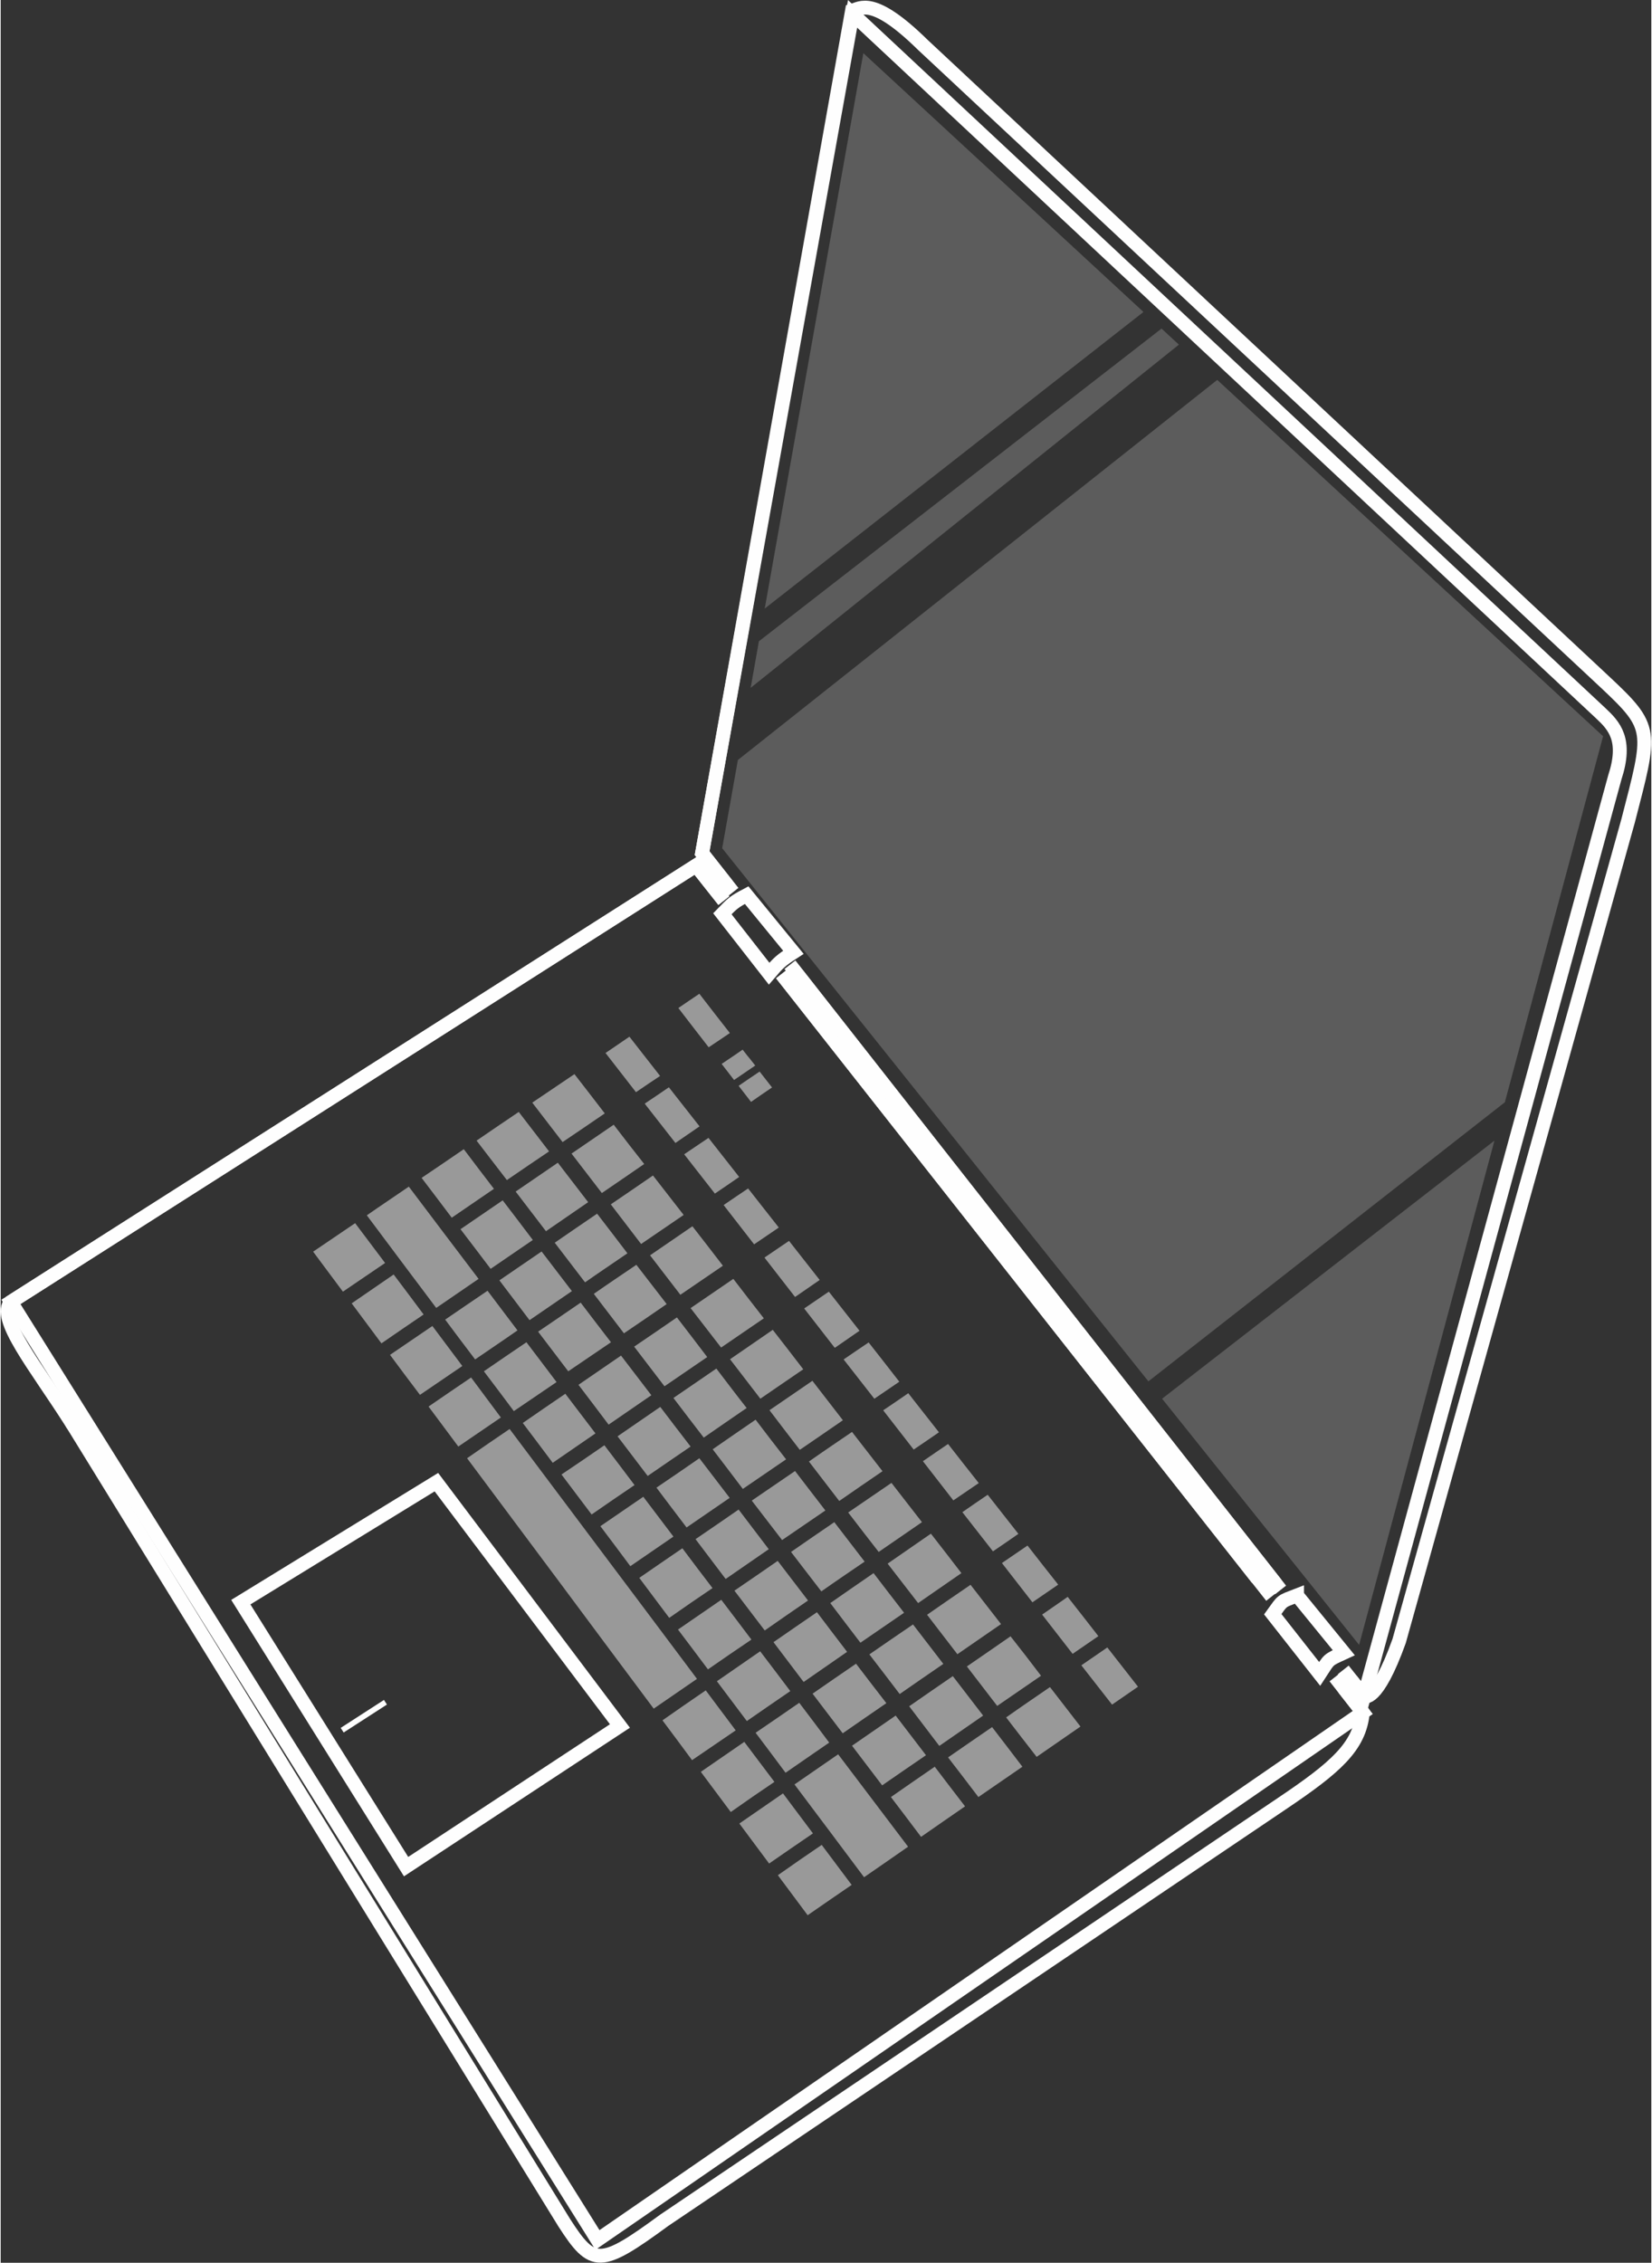 <?xml version="1.0" encoding="UTF-8"?> <!-- Creator: CorelDRAW 2018 (64-Bit) --> <svg xmlns="http://www.w3.org/2000/svg" xmlns:xlink="http://www.w3.org/1999/xlink" xml:space="preserve" width="701px" height="960px" style="shape-rendering:geometricPrecision; text-rendering:geometricPrecision; image-rendering:optimizeQuality; fill-rule:evenodd; clip-rule:evenodd" viewBox="0 0 90.39 123.89"><rect x="0" y="0" width="90.39" height="123.89" fill="#333333" stroke="none"/> <defs> <style type="text/css"> <![CDATA[ .str0 {stroke:#FEFEFE;stroke-width:0.76;stroke-miterlimit:22.926} .str1 {stroke:#FEFEFE;stroke-width:0.3;stroke-miterlimit:22.926} .fil0 {fill:none} .fil1 {fill:#FEFEFE;fill-opacity:0.2} .fil2 {fill:#FEFEFE;fill-opacity:0.502} ]]> </style> </defs> <g id="Layer_x0020_1">  <path class="fil0 str0" d="M39.6 49.31l-1.52 -1.92 -37.52 23.89c-0.83,0.88 1.36,3.53 3.26,6.52 0.06,0.1 0.12,0.2 0.19,0.3l26.86 43.61c1.55,2.4 1.95,2.43 5.47,-0.15l33.82 -22.81c2.96,-1.99 4.26,-3.13 4.43,-4.99l-1.04 -1.33m-4.73 -6l-26.06 -33.1"></path> <path class="fil0 str0" d="M39.6 49.31l-1.52 -1.92 -37.52 23.89 32.12 51.36 41.91 -28.88 -1.52 -1.94m-3.47 -4.41l-26.84 -34.08"></path> <path class="fil0 str0" d="M43.6 53.32l26.22 33.39m4.13 5.27l0.71 0.89 13.73 -50.3c0.68,-2.07 -0.03,-2.83 -0.78,-3.53l-40.96 -38.28 -8.24 45.95 1.38 1.76"></path> <path class="fil0 str0" d="M43.22 52.82l26.87 34.23m3.43 4.38l1.14 1.44c0,0 0.68,0.43 1.92,-3.02l12.54 -44.91c1.28,-4.96 1.42,-5.08 -1.27,-7.6l-37.36 -34.89c-2.72,-2.67 -3.4,-1.99 -3.87,-1.86l-8.21 46.12 1.69 2.14"></path> <path class="fil1" d="M47.24 2.91l-5.4 30.41 20.74 -16.24 -15.34 -14.17zm-5.72 32.2l-0.45 2.55 23.45 -18.79 -0.95 -0.88 -22.05 17.12zm-1.15 6.5l-0.86 4.83 23.34 29.19 19.52 -15.28 5.38 -20.04 -21.13 -19.51 -26.25 20.81zm23.23 34.97l10.79 13.48 7.41 -27.61 -18.2 14.13z"></path> <path class="fil0 str0" d="M40.85 49.01c-0.7,0.37 -0.78,0.45 -1.33,1.02l2.56 3.28c0.53,-0.62 0.64,-0.72 1.33,-1.17l-2.56 -3.13z"></path> <path class="fil0 str0" d="M70.99 87.35c-0.9,0.35 -0.76,0.24 -1.33,1.03l2.57 3.27c0.55,-0.84 0.41,-0.74 1.32,-1.16l-2.56 -3.14z"></path> <polygon class="fil0 str0" points="23.86,81.15 13.15,87.72 22.2,102.2 33.91,94.5 "></polygon> <path class="fil2" d="M21.52 69.78c0.55,0.73 1.1,1.46 1.64,2.19 -0.77,0.52 -1.54,1.05 -2.31,1.58 -0.55,-0.74 -1.09,-1.47 -1.63,-2.19 0.77,-0.53 1.53,-1.05 2.3,-1.58z"></path> <path class="fil2" d="M23.64 72.6c0.55,0.73 1.09,1.46 1.64,2.19 -0.78,0.53 -1.55,1.06 -2.32,1.58 -0.55,-0.72 -1.09,-1.45 -1.64,-2.19 0.77,-0.53 1.55,-1.05 2.32,-1.58z"></path> <path class="fil2" d="M25.76 75.42c0.54,0.73 1.09,1.46 1.63,2.19 -0.78,0.53 -1.55,1.06 -2.33,1.59 -0.54,-0.73 -1.09,-1.46 -1.63,-2.19 0.77,-0.53 1.55,-1.06 2.33,-1.59z"></path> <path class="fil2" d="M27.87 78.24c1.71,2.28 3.42,4.56 5.13,6.84 1.71,2.28 3.42,4.55 5.13,6.84 -0.79,0.54 -1.58,1.09 -2.37,1.63 -1.71,-2.29 -3.41,-4.57 -5.11,-6.86 -1.7,-2.28 -3.41,-4.57 -5.11,-6.85 0.77,-0.54 1.55,-1.07 2.33,-1.6z"></path> <path class="fil2" d="M38.61 92.55c0.54,0.73 1.09,1.45 1.64,2.19 -0.8,0.54 -1.59,1.09 -2.39,1.63 -0.54,-0.73 -1.08,-1.46 -1.62,-2.18 0.78,-0.55 1.57,-1.09 2.37,-1.64z"></path> <path class="fil2" d="M40.72 95.37c0.55,0.73 1.1,1.46 1.65,2.19 -0.8,0.54 -1.6,1.09 -2.39,1.65 -0.55,-0.73 -1.09,-1.47 -1.64,-2.2 0.79,-0.55 1.59,-1.09 2.38,-1.64z"></path> <path class="fil2" d="M42.84 98.19c0.55,0.73 1.09,1.45 1.64,2.19 -0.8,0.54 -1.6,1.1 -2.4,1.65 -0.54,-0.73 -1.09,-1.46 -1.63,-2.19 0.8,-0.55 1.59,-1.1 2.39,-1.65z"></path> <path class="fil2" d="M44.96 101.01c0.54,0.73 1.09,1.45 1.64,2.19 -0.81,0.55 -1.61,1.11 -2.41,1.66 -0.54,-0.73 -1.09,-1.46 -1.63,-2.19 0.79,-0.56 1.59,-1.11 2.4,-1.66z"></path> <path class="fil2" d="M22.35 64.97c1.27,1.68 2.54,3.37 3.82,5.05 -0.77,0.53 -1.55,1.06 -2.32,1.59 -1.27,-1.69 -2.54,-3.38 -3.8,-5.07 0.76,-0.53 1.53,-1.04 2.3,-1.57z"></path> <path class="fil2" d="M26.66 70.67c0.55,0.72 1.09,1.45 1.64,2.17 -0.77,0.54 -1.55,1.06 -2.32,1.59 -0.55,-0.73 -1.1,-1.45 -1.64,-2.18 0.77,-0.53 1.54,-1.05 2.32,-1.58z"></path> <path class="fil2" d="M28.79 73.49c0.55,0.72 1.1,1.45 1.65,2.18 -0.78,0.53 -1.56,1.06 -2.34,1.59 -0.54,-0.73 -1.09,-1.45 -1.64,-2.18 0.78,-0.54 1.55,-1.06 2.33,-1.59z"></path> <path class="fil2" d="M30.92 76.31c0.55,0.72 1.1,1.45 1.65,2.17 -0.78,0.54 -1.56,1.07 -2.34,1.61 -0.55,-0.73 -1.09,-1.46 -1.64,-2.18 0.78,-0.54 1.55,-1.07 2.33,-1.6z"></path> <path class="fil2" d="M33.06 79.13c0.55,0.72 1.1,1.45 1.65,2.18 -0.79,0.53 -1.57,1.07 -2.35,1.61 -0.55,-0.73 -1.1,-1.46 -1.65,-2.19 0.79,-0.53 1.57,-1.06 2.35,-1.6z"></path> <path class="fil2" d="M35.19 81.95c0.55,0.73 1.1,1.45 1.65,2.18 -0.79,0.54 -1.57,1.08 -2.36,1.62 -0.54,-0.73 -1.09,-1.46 -1.64,-2.19 0.78,-0.54 1.57,-1.07 2.35,-1.61z"></path> <path class="fil2" d="M37.33 84.77c0.54,0.72 1.09,1.45 1.65,2.18 -0.8,0.54 -1.59,1.08 -2.37,1.63 -0.55,-0.74 -1.1,-1.46 -1.64,-2.19 0.78,-0.54 1.57,-1.08 2.36,-1.62z"></path> <path class="fil2" d="M39.46 87.59c0.55,0.72 1.1,1.45 1.65,2.18 -0.8,0.54 -1.59,1.08 -2.38,1.63 -0.55,-0.73 -1.09,-1.46 -1.64,-2.18 0.79,-0.54 1.58,-1.09 2.37,-1.63z"></path> <path class="fil2" d="M45.86 96.05c1.28,1.69 2.55,3.37 3.83,5.06 -0.8,0.56 -1.6,1.11 -2.41,1.67 -1.27,-1.7 -2.54,-3.39 -3.81,-5.08 0.8,-0.55 1.59,-1.1 2.39,-1.65z"></path> <path class="fil2" d="M41.59 90.41c0.55,0.72 1.1,1.45 1.65,2.18 -0.79,0.54 -1.59,1.09 -2.38,1.64 -0.55,-0.73 -1.1,-1.46 -1.64,-2.18 0.79,-0.55 1.58,-1.09 2.37,-1.64z"></path> <path class="fil2" d="M43.73 93.23c0.55,0.73 1.1,1.45 1.64,2.18 -0.79,0.55 -1.59,1.09 -2.39,1.65 -0.54,-0.73 -1.09,-1.46 -1.64,-2.19 0.8,-0.54 1.59,-1.09 2.39,-1.64z"></path> <path class="fil2" d="M25.36 62.92c0.54,0.72 1.1,1.45 1.65,2.17 -0.77,0.53 -1.54,1.05 -2.31,1.58 -0.55,-0.73 -1.1,-1.46 -1.65,-2.18 0.77,-0.52 1.54,-1.04 2.31,-1.57z"></path> <path class="fil2" d="M27.49 65.72c0.55,0.72 1.1,1.44 1.65,2.17 -0.77,0.53 -1.54,1.05 -2.31,1.58 -0.55,-0.73 -1.1,-1.45 -1.65,-2.17 0.77,-0.53 1.54,-1.05 2.31,-1.58z"></path> <path class="fil2" d="M29.62 68.52c0.55,0.72 1.11,1.45 1.66,2.17 -0.77,0.53 -1.55,1.06 -2.32,1.59 -0.55,-0.73 -1.1,-1.45 -1.65,-2.18 0.77,-0.53 1.54,-1.05 2.31,-1.58z"></path> <path class="fil2" d="M31.76 71.32c0.55,0.72 1.1,1.45 1.66,2.17 -0.78,0.53 -1.56,1.06 -2.34,1.59 -0.55,-0.72 -1.1,-1.45 -1.65,-2.17 0.78,-0.53 1.56,-1.06 2.33,-1.59z"></path> <path class="fil2" d="M33.97 74.22c0.56,0.73 1.11,1.45 1.66,2.17 -0.78,0.54 -1.56,1.07 -2.34,1.61 -0.55,-0.73 -1.1,-1.46 -1.65,-2.18 0.78,-0.53 1.55,-1.07 2.33,-1.6z"></path> <path class="fil2" d="M36.12 77.03c0.55,0.72 1.1,1.45 1.66,2.17 -0.79,0.54 -1.57,1.07 -2.35,1.61 -0.55,-0.72 -1.1,-1.45 -1.65,-2.17 0.78,-0.54 1.56,-1.07 2.34,-1.61z"></path> <path class="fil2" d="M38.26 79.84c0.56,0.73 1.11,1.45 1.66,2.17 -0.79,0.54 -1.57,1.08 -2.36,1.62 -0.55,-0.72 -1.1,-1.45 -1.65,-2.18 0.79,-0.53 1.57,-1.07 2.35,-1.61z"></path> <path class="fil2" d="M40.41 82.65c0.55,0.72 1.1,1.45 1.65,2.17 -0.79,0.55 -1.58,1.09 -2.36,1.63 -0.55,-0.73 -1.1,-1.45 -1.65,-2.18 0.79,-0.54 1.57,-1.07 2.36,-1.62z"></path> <path class="fil2" d="M42.55 85.46c0.55,0.72 1.11,1.45 1.66,2.17 -0.8,0.55 -1.59,1.09 -2.37,1.64 -0.56,-0.73 -1.11,-1.46 -1.66,-2.18 0.79,-0.54 1.58,-1.08 2.37,-1.63z"></path> <path class="fil2" d="M44.7 88.27c0.55,0.73 1.1,1.45 1.65,2.17 -0.79,0.55 -1.59,1.1 -2.38,1.65 -0.55,-0.73 -1.1,-1.45 -1.65,-2.18 0.79,-0.55 1.58,-1.09 2.38,-1.64z"></path> <path class="fil2" d="M46.84 91.09c0.55,0.72 1.1,1.44 1.66,2.16 -0.8,0.55 -1.6,1.1 -2.39,1.65 -0.55,-0.72 -1.1,-1.45 -1.65,-2.17 0.79,-0.55 1.59,-1.1 2.38,-1.64z"></path> <path class="fil2" d="M49.01 93.93c0.55,0.72 1.11,1.45 1.66,2.17 -0.8,0.55 -1.61,1.1 -2.4,1.65 -0.55,-0.72 -1.1,-1.45 -1.65,-2.17 0.8,-0.55 1.59,-1.1 2.39,-1.65z"></path> <path class="fil2" d="M51.15 96.73c0.55,0.72 1.1,1.45 1.66,2.17 -0.81,0.56 -1.61,1.11 -2.41,1.67 -0.55,-0.73 -1.1,-1.46 -1.65,-2.18 0.8,-0.56 1.6,-1.11 2.4,-1.66z"></path> <path class="fil2" d="M28.37 60.88c0.55,0.71 1.1,1.43 1.66,2.16 -0.77,0.52 -1.54,1.04 -2.31,1.57 -0.56,-0.72 -1.11,-1.45 -1.66,-2.16 0.77,-0.53 1.54,-1.05 2.31,-1.57z"></path> <path class="fil2" d="M30.51 63.66c0.55,0.72 1.11,1.44 1.66,2.16 -0.77,0.53 -1.54,1.06 -2.31,1.59 -0.56,-0.73 -1.11,-1.45 -1.66,-2.17 0.77,-0.53 1.54,-1.05 2.31,-1.58z"></path> <path class="fil2" d="M32.66 66.45c0.55,0.72 1.11,1.44 1.66,2.17 -0.77,0.53 -1.55,1.05 -2.32,1.59 -0.56,-0.73 -1.11,-1.45 -1.66,-2.17 0.77,-0.53 1.54,-1.06 2.32,-1.59z"></path> <path class="fil2" d="M34.81 69.25c0.55,0.71 1.1,1.43 1.66,2.15 -0.78,0.54 -1.56,1.07 -2.34,1.6 -0.55,-0.72 -1.1,-1.44 -1.65,-2.16 0.77,-0.54 1.55,-1.06 2.33,-1.59z"></path> <path class="fil2" d="M37.03 72.13c0.55,0.72 1.11,1.44 1.66,2.17 -0.78,0.53 -1.56,1.07 -2.34,1.6 -0.55,-0.72 -1.11,-1.45 -1.66,-2.17 0.78,-0.53 1.56,-1.06 2.34,-1.6z"></path> <path class="fil2" d="M39.19 74.93c0.55,0.72 1.1,1.45 1.66,2.16 -0.79,0.54 -1.57,1.08 -2.35,1.62 -0.56,-0.72 -1.11,-1.45 -1.66,-2.17 0.78,-0.53 1.56,-1.07 2.35,-1.61z"></path> <path class="fil2" d="M41.34 77.73c0.55,0.73 1.11,1.45 1.67,2.17 -0.79,0.54 -1.58,1.08 -2.37,1.62 -0.55,-0.73 -1.1,-1.45 -1.65,-2.17 0.78,-0.54 1.56,-1.08 2.35,-1.62z"></path> <path class="fil2" d="M43.5 80.54c0.55,0.71 1.1,1.44 1.66,2.16 -0.79,0.54 -1.58,1.08 -2.37,1.62 -0.55,-0.72 -1.11,-1.44 -1.66,-2.16 0.79,-0.54 1.58,-1.08 2.37,-1.62z"></path> <path class="fil2" d="M45.65 83.34c0.55,0.71 1.11,1.44 1.66,2.16 -0.79,0.54 -1.59,1.08 -2.37,1.63 -0.56,-0.72 -1.11,-1.45 -1.66,-2.16 0.79,-0.55 1.58,-1.09 2.37,-1.63z"></path> <path class="fil2" d="M47.8 86.13c0.56,0.73 1.11,1.45 1.67,2.17 -0.8,0.55 -1.59,1.09 -2.39,1.64 -0.55,-0.72 -1.1,-1.44 -1.65,-2.17 0.78,-0.55 1.58,-1.09 2.37,-1.64z"></path> <path class="fil2" d="M49.96 88.94c0.55,0.72 1.11,1.44 1.66,2.16 -0.8,0.55 -1.6,1.1 -2.39,1.65 -0.55,-0.73 -1.11,-1.45 -1.66,-2.17 0.8,-0.55 1.59,-1.1 2.39,-1.64z"></path> <path class="fil2" d="M52.14 91.77c0.55,0.72 1.11,1.44 1.66,2.16 -0.8,0.55 -1.6,1.11 -2.4,1.66 -0.55,-0.72 -1.1,-1.45 -1.65,-2.17 0.79,-0.55 1.59,-1.1 2.39,-1.65z"></path> <path class="fil2" d="M54.29 94.56c0.55,0.72 1.11,1.44 1.66,2.17 -0.8,0.55 -1.61,1.11 -2.41,1.66 -0.55,-0.72 -1.1,-1.45 -1.66,-2.17 0.8,-0.55 1.6,-1.11 2.41,-1.66z"></path> <path class="fil2" d="M31.42 58.81c0.55,0.71 1.11,1.43 1.66,2.15 -0.77,0.53 -1.54,1.05 -2.31,1.57 -0.55,-0.72 -1.11,-1.44 -1.66,-2.16 0.77,-0.52 1.54,-1.04 2.31,-1.56z"></path> <path class="fil2" d="M33.57 61.58c0.55,0.72 1.11,1.44 1.67,2.15 -0.77,0.53 -1.54,1.06 -2.32,1.59 -0.55,-0.72 -1.11,-1.45 -1.66,-2.16 0.77,-0.53 1.54,-1.05 2.31,-1.58z"></path> <path class="fil2" d="M35.72 64.36c0.56,0.72 1.12,1.44 1.68,2.16 -0.78,0.53 -1.55,1.06 -2.33,1.59 -0.55,-0.73 -1.11,-1.44 -1.66,-2.17 0.77,-0.52 1.54,-1.05 2.31,-1.58z"></path> <path class="fil2" d="M37.88 67.14c0.56,0.72 1.12,1.44 1.67,2.16 -0.78,0.53 -1.55,1.06 -2.33,1.59 -0.55,-0.72 -1.11,-1.44 -1.66,-2.16 0.77,-0.53 1.55,-1.06 2.32,-1.59z"></path> <path class="fil2" d="M40.12 70.02c0.55,0.72 1.11,1.44 1.67,2.16 -0.78,0.53 -1.56,1.07 -2.34,1.6 -0.56,-0.72 -1.11,-1.44 -1.67,-2.16 0.78,-0.54 1.56,-1.06 2.34,-1.6z"></path> <path class="fil2" d="M42.28 72.81c0.56,0.72 1.12,1.44 1.67,2.16 -0.78,0.53 -1.56,1.07 -2.35,1.61 -0.55,-0.72 -1.11,-1.44 -1.66,-2.16 0.78,-0.54 1.56,-1.07 2.34,-1.61z"></path> <path class="fil2" d="M44.45 75.6c0.56,0.72 1.11,1.44 1.67,2.16 -0.78,0.54 -1.57,1.08 -2.36,1.62 -0.55,-0.72 -1.11,-1.44 -1.66,-2.17 0.78,-0.53 1.56,-1.07 2.35,-1.61z"></path> <path class="fil2" d="M46.62 78.4c0.55,0.71 1.11,1.43 1.67,2.15 -0.79,0.54 -1.58,1.08 -2.37,1.63 -0.56,-0.73 -1.11,-1.45 -1.66,-2.16 0.78,-0.55 1.57,-1.08 2.36,-1.62z"></path> <path class="fil2" d="M48.78 81.19c0.55,0.71 1.11,1.43 1.67,2.15 -0.79,0.54 -1.58,1.09 -2.37,1.63 -0.56,-0.72 -1.12,-1.44 -1.67,-2.16 0.79,-0.54 1.58,-1.08 2.37,-1.62z"></path> <path class="fil2" d="M50.94 83.97c0.56,0.72 1.12,1.44 1.67,2.16 -0.79,0.55 -1.58,1.09 -2.37,1.64 -0.56,-0.72 -1.11,-1.44 -1.67,-2.16 0.79,-0.55 1.58,-1.09 2.37,-1.64z"></path> <path class="fil2" d="M53.11 86.77c0.55,0.71 1.11,1.43 1.67,2.15 -0.8,0.55 -1.59,1.1 -2.39,1.65 -0.55,-0.72 -1.11,-1.44 -1.66,-2.16 0.79,-0.55 1.59,-1.1 2.38,-1.64z"></path> <path class="fil2" d="M55.3 89.59c0.56,0.71 1.12,1.43 1.67,2.16 -0.8,0.55 -1.6,1.1 -2.4,1.65 -0.55,-0.72 -1.11,-1.44 -1.66,-2.16 0.8,-0.55 1.6,-1.1 2.39,-1.65z"></path> <path class="fil2" d="M57.46 92.37c0.56,0.72 1.11,1.44 1.67,2.16 -0.8,0.55 -1.6,1.11 -2.4,1.66 -0.56,-0.72 -1.12,-1.44 -1.67,-2.16 0.79,-0.56 1.6,-1.11 2.4,-1.66z"></path> <path class="fil2" d="M58.43 87.43c0.56,0.71 1.12,1.43 1.68,2.15l-1.41 0.97 0 0 -1.67 -2.15 0 0c0.47,-0.32 0.94,-0.65 1.4,-0.97z"></path> <path class="fil2" d="M56.23 84.62c0.55,0.71 1.12,1.43 1.68,2.14l-1.4 0.96 -0.01 0.01 -1.67 -2.15 0.01 -0.01c0.46,-0.32 0.93,-0.63 1.39,-0.95z"></path> <path class="fil2" d="M54.05 81.84c0.56,0.71 1.12,1.43 1.68,2.14 -0.46,0.32 -0.92,0.64 -1.38,0.95l-0.01 0.01 -1.68 -2.15 0.02 -0.01c0.46,-0.32 0.91,-0.63 1.37,-0.94z"></path> <path class="fil2" d="M51.88 79.06c0.55,0.71 1.12,1.43 1.68,2.14 -0.46,0.31 -0.92,0.63 -1.38,0.94l-0.01 0.01 -1.67 -2.15 0.02 -0.01c0.45,-0.31 0.9,-0.62 1.36,-0.93z"></path> <path class="fil2" d="M49.7 76.28c0.56,0.71 1.12,1.43 1.68,2.14 -0.45,0.31 -0.9,0.62 -1.36,0.93l-0.02 0.02 -1.67 -2.15 0.02 -0.02c0.45,-0.3 0.9,-0.61 1.35,-0.92z"></path> <path class="fil2" d="M47.53 73.5c0.56,0.71 1.12,1.43 1.68,2.15l-1.35 0.92 -0.02 0.01 -1.68 -2.15 0.03 -0.02c0.44,-0.3 0.89,-0.61 1.34,-0.91z"></path> <path class="fil2" d="M45.35 70.72c0.56,0.71 1.12,1.43 1.68,2.14l-1.33 0.92 -0.03 0.01 -1.67 -2.15 0.03 -0.02 1.32 -0.9z"></path> <path class="fil2" d="M43.17 67.94c0.56,0.71 1.12,1.43 1.68,2.14 -0.44,0.3 -0.88,0.61 -1.32,0.91l-0.03 0.02 -1.67 -2.15 0.03 -0.03 1.31 -0.89z"></path> <path class="fil2" d="M40.93 65.07c0.56,0.71 1.12,1.43 1.68,2.14l-1.31 0.89 -0.04 0.03 -1.67 -2.15 0.04 -0.03c0.43,-0.29 0.86,-0.59 1.3,-0.88z"></path> <path class="fil2" d="M38.76 62.3c0.56,0.71 1.12,1.43 1.68,2.14 -0.43,0.3 -0.86,0.59 -1.3,0.89l-0.03 0.02 -1.68 -2.15 0.04 -0.03c0.43,-0.29 0.86,-0.58 1.29,-0.87z"></path> <path class="fil2" d="M36.59 59.53c0.56,0.71 1.12,1.43 1.68,2.14 -0.43,0.29 -0.85,0.59 -1.28,0.88l-0.04 0.03 -1.68 -2.15 0.05 -0.04c0.42,-0.28 0.85,-0.57 1.27,-0.86z"></path> <path class="fil2" d="M34.43 56.76c0.55,0.71 1.12,1.43 1.68,2.15 -0.43,0.28 -0.85,0.57 -1.28,0.86l-0.04 0.03 -1.67 -2.15 0.05 -0.03c0.42,-0.29 0.84,-0.57 1.26,-0.86z"></path> <path class="fil2" d="M60.6 90.2c0.56,0.72 1.12,1.43 1.68,2.15l-1.42 0.98 0 0 -1.68 -2.15 0.01 -0.01 1.41 -0.97z"></path> <path class="fil2" d="M19.41 66.97c0.54,0.72 1.09,1.45 1.64,2.18 -0.77,0.52 -1.54,1.05 -2.31,1.57 -0.54,-0.73 -1.09,-1.46 -1.63,-2.19 0.77,-0.52 1.53,-1.04 2.3,-1.56z"></path> <path class="fil2" d="M38.26 54.41c0.55,0.72 1.11,1.43 1.67,2.15 -0.77,0.52 -0.38,0.26 -1.16,0.78 -0.55,-0.71 -1.11,-1.43 -1.66,-2.15 0.76,-0.52 0.37,-0.25 1.15,-0.78z"></path> <path class="fil2" d="M40.63 57.47c0.56,0.72 0.13,0.15 0.69,0.87 -0.78,0.53 -0.39,0.27 -1.16,0.79 -0.55,-0.72 -0.13,-0.16 -0.68,-0.88 0.77,-0.52 0.38,-0.25 1.15,-0.78z"></path> <path class="fil2" d="M41.56 58.67c0.55,0.71 0.12,0.15 0.68,0.87 -0.77,0.52 -0.38,0.26 -1.15,0.79 -0.56,-0.72 -0.13,-0.17 -0.68,-0.88 0.77,-0.52 0.37,-0.26 1.15,-0.78z"></path> <line class="fil0 str1" x1="18.7" y1="94.73" x2="21.07" y2="93.2"></line> </g> </svg> 